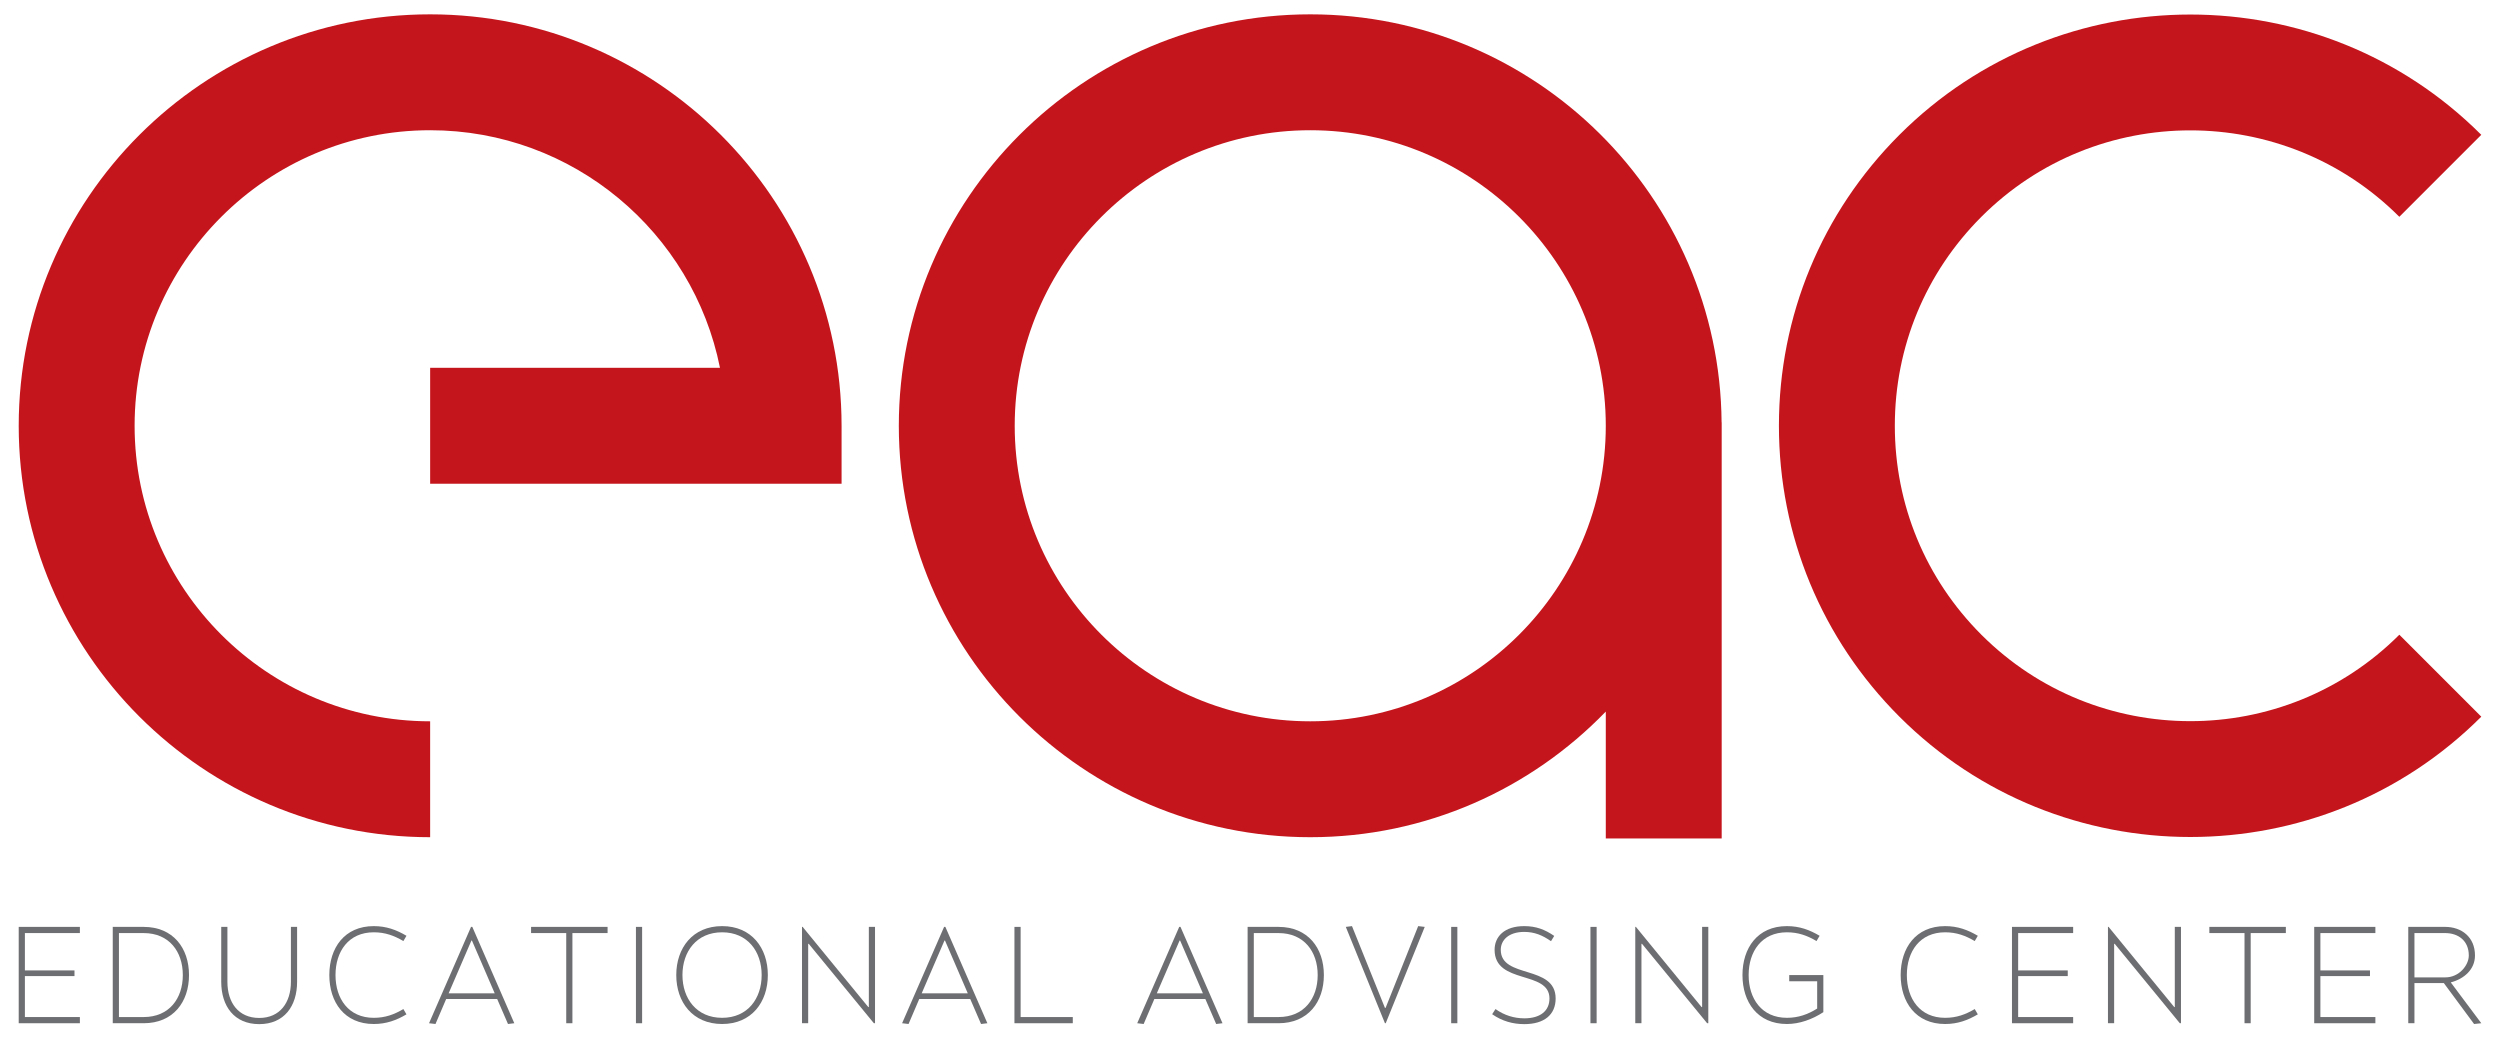 <?xml version="1.0" encoding="UTF-8"?>
<svg xmlns="http://www.w3.org/2000/svg" xmlns:xlink="http://www.w3.org/1999/xlink" xmlns:inkscape="http://www.inkscape.org/namespaces/inkscape" version="1.1" width="368.504" height="153.071" viewBox="0 0 368.504 153.071">
  <defs>
    <clipPath id="clip_0">
      <path transform="matrix(1,0,0,-1,0,153.071)" d="M0 153.071H368.504V0H0Z"></path>
    </clipPath>
  </defs>
  <g>
    <path transform="matrix(1,0,0,-1,3.669,137.536)" d="M0 0V-5.505H7.31V-6.341H0V-12.378H8.106V-13.29H-.911V.912H8.106V0Z" fill="#6d6e71"></path>
    <g clip-path="url(#clip_0)">
      <path transform="matrix(1,0,0,-1,21.177,149.915)" d="M0 0C3.759 0 5.771 2.734 5.771 6.189 5.771 9.645 3.759 12.378 0 12.378H-3.645V0ZM-4.557-.911V13.29H0C4.348 13.29 6.683 10.157 6.683 6.189 6.683 2.222 4.348-.911 0-.911Z" fill="#6d6e71"></path>
      <path transform="matrix(1,0,0,-1,43.792,136.625)" d="M0 0V-8.088C0-11.695-1.917-14.333-5.581-14.333-9.265-14.333-11.182-11.695-11.182-8.088V0H-10.271V-8.088C-10.271-11.164-8.656-13.423-5.581-13.423-2.525-13.423-.911-11.164-.911-8.088V0Z" fill="#6d6e71"></path>
      <path transform="matrix(1,0,0,-1,59.459,138.714)" d="M0 0C-1.348 .797-2.677 1.292-4.366 1.292-8.088 1.292-10.006-1.538-10.006-5.012-10.006-8.486-8.088-11.315-4.366-11.315-2.677-11.315-1.348-10.821 0-10.023L.455-10.802C-1.025-11.675-2.507-12.226-4.366-12.226-8.695-12.226-10.916-8.999-10.916-5.012-10.916-1.025-8.695 2.202-4.366 2.202-2.507 2.202-1.025 1.652 .455 .778Z" fill="#6d6e71"></path>
      <path transform="matrix(1,0,0,-1,72.923,146.421)" d="M0 0-3.359 7.784H-3.436L-6.796 0ZM-8.732-4.518-9.682-4.405-3.492 9.796H-3.303L2.886-4.405 1.956-4.518 .361-.835H-7.156Z" fill="#6d6e71"></path>
      <path transform="matrix(1,0,0,-1,89.558,137.536)" d="M0 0H-5.183V-13.29H-6.094V0H-11.276V.912H0Z" fill="#6d6e71"></path>
      <path transform="matrix(1,0,0,-1,0,153.071)" d="M93.738 16.446H94.649V2.245H93.738Z" fill="#6d6e71"></path>
      <path transform="matrix(1,0,0,-1,100.594,143.725)" d="M0 0C0-3.474 2.088-6.303 5.848-6.303 9.606-6.303 11.676-3.474 11.676 0 11.676 3.474 9.606 6.303 5.848 6.303 2.088 6.303 0 3.474 0 0M12.587 0C12.587-3.987 10.194-7.214 5.848-7.214 1.5-7.214-.911-3.987-.911 0-.911 3.987 1.5 7.214 5.848 7.214 10.194 7.214 12.587 3.987 12.587 0" fill="#6d6e71"></path>
      <path transform="matrix(1,0,0,-1,119.203,139.112)" d="M0 0-.076-.019V-11.714H-.987V2.487H-.893L8.79-9.341 8.866-9.322V2.487H9.777V-11.714H9.606Z" fill="#6d6e71"></path>
      <path transform="matrix(1,0,0,-1,142.654,146.421)" d="M0 0-3.36 7.784H-3.437L-6.797 0ZM-8.733-4.518-9.683-4.405-3.493 9.796H-3.304L2.886-4.405 1.955-4.518 .36-.835H-7.157Z" fill="#6d6e71"></path>
      <path transform="matrix(1,0,0,-1,158.131,149.915)" d="M0 0V-.911H-8.601V13.29H-7.689V0Z" fill="#6d6e71"></path>
      <path transform="matrix(1,0,0,-1,177.31,146.421)" d="M0 0-3.359 7.784H-3.436L-6.796 0ZM-8.732-4.518-9.682-4.405-3.492 9.796H-3.303L2.886-4.405 1.956-4.518 .361-.835H-7.156Z" fill="#6d6e71"></path>
      <path transform="matrix(1,0,0,-1,188.458,149.915)" d="M0 0C3.759 0 5.771 2.734 5.771 6.189 5.771 9.645 3.759 12.378 0 12.378H-3.645V0ZM-4.557-.911V13.29H0C4.348 13.29 6.683 10.157 6.683 6.189 6.683 2.222 4.348-.911 0-.911Z" fill="#6d6e71"></path>
      <path transform="matrix(1,0,0,-1,204.239,148.566)" d="M0 0 4.803 12.055 5.771 11.941 .019-2.26H-.096L-5.866 11.941-4.955 12.055-.096 0Z" fill="#6d6e71"></path>
      <path transform="matrix(1,0,0,-1,0,153.071)" d="M213.906 16.446H214.817V2.245H213.906Z" fill="#6d6e71"></path>
      <path transform="matrix(1,0,0,-1,220.438,148.737)" d="M0 0C1.311-.931 2.753-1.367 4.253-1.367 6.607-1.367 7.955-.266 7.955 1.557 7.955 5.752-.132 3.569-.132 8.733-.132 10.669 1.292 12.226 4.234 12.226 5.962 12.226 7.271 11.732 8.657 10.783L8.184 10.004C6.93 10.878 5.753 11.372 4.234 11.372 1.937 11.372 .778 10.157 .778 8.733 .778 4.423 8.866 6.587 8.866 1.557 8.866-.835 7.177-2.221 4.253-2.221 2.563-2.221 .987-1.785-.493-.76Z" fill="#6d6e71"></path>
      <path transform="matrix(1,0,0,-1,0,153.071)" d="M234.435 16.446H235.345V2.245H234.435Z" fill="#6d6e71"></path>
      <path transform="matrix(1,0,0,-1,242.029,139.112)" d="M0 0-.076-.019V-11.714H-.987V2.487H-.893L8.79-9.341 8.866-9.322V2.487H9.777V-11.714H9.606Z" fill="#6d6e71"></path>
      <path transform="matrix(1,0,0,-1,268.765,149.193)" d="M0 0C-1.614-1.063-3.513-1.746-5.373-1.746-9.701-1.746-11.923 1.481-11.923 5.468-11.923 9.455-9.701 12.682-5.373 12.682-3.513 12.682-2.032 12.131-.551 11.258L-1.007 10.479C-2.354 11.277-3.684 11.771-5.373 11.771-9.094 11.771-11.012 8.942-11.012 5.468-11.012 1.994-9.094-.835-5.373-.835-3.684-.835-2.26-.322-.911 .532V4.556H-5.031V5.468H0Z" fill="#6d6e71"></path>
      <path transform="matrix(1,0,0,-1,291.078,138.714)" d="M0 0C-1.348 .797-2.678 1.292-4.366 1.292-8.088 1.292-10.006-1.538-10.006-5.012-10.006-8.486-8.088-11.315-4.366-11.315-2.678-11.315-1.348-10.821 0-10.023L.455-10.802C-1.025-11.675-2.507-12.226-4.366-12.226-8.695-12.226-10.917-8.999-10.917-5.012-10.917-1.025-8.695 2.202-4.366 2.202-2.507 2.202-1.025 1.652 .455 .778Z" fill="#6d6e71"></path>
      <path transform="matrix(1,0,0,-1,297.479,137.536)" d="M0 0V-5.505H7.31V-6.341H0V-12.378H8.106V-13.29H-.911V.912H8.106V0Z" fill="#6d6e71"></path>
      <path transform="matrix(1,0,0,-1,311.703,139.112)" d="M0 0-.076-.019V-11.714H-.986V2.487H-.893L8.79-9.341 8.866-9.322V2.487H9.777V-11.714H9.606Z" fill="#6d6e71"></path>
      <path transform="matrix(1,0,0,-1,336.938,137.536)" d="M0 0H-5.183V-13.29H-6.093V0H-11.276V.912H0Z" fill="#6d6e71"></path>
      <path transform="matrix(1,0,0,-1,342.03,137.536)" d="M0 0V-5.505H7.309V-6.341H0V-12.378H8.106V-13.29H-.911V.912H8.106V0Z" fill="#6d6e71"></path>
      <path transform="matrix(1,0,0,-1,355.893,137.536)" d="M0 0V-6.531H4.557C6.588-6.531 8.012-4.746 8.012-3.303 8.012-1.12 6.455 0 4.519 0ZM4.519 .912C6.93 .912 8.923-.57 8.923-3.303 8.923-5.373 7.31-6.758 5.354-7.271L9.854-13.29 8.79-13.403 4.328-7.366H0V-13.29H-.911V.912Z" fill="#6d6e71"></path>
      <path transform="matrix(1,0,0,-1,63.404,2.113)" d="M0 0C-33.44 0-60.646-27.206-60.646-60.647-60.646-94.087-33.44-121.292 0-121.292V-104.209C-24.021-104.209-43.563-84.667-43.563-60.647-43.563-36.626-24.021-17.083 0-17.083 21.099-17.083 38.742-32.159 42.722-52.105H0V-69.188H60.646V-60.647C60.646-27.206 33.44 0 0 0" fill="#c4151c"></path>
      <path transform="matrix(1,0,0,-1,193.133,106.322)" d="M0 0C-24.021 0-43.563 19.542-43.563 43.562-43.563 67.583-24.021 87.126 0 87.126 24.021 87.126 43.563 67.583 43.563 43.562 43.563 19.542 24.021 0 0 0M0 104.209C-33.44 104.209-60.646 77.003-60.646 43.562-60.646 10.122-33.44-17.083 0-17.083 17.084-17.083 32.529-9.972 43.563 1.434V-17.27H60.646V44.066H60.633C60.36 77.275 33.271 104.209 0 104.209" fill="#c4151c"></path>
      <path transform="matrix(1,0,0,-1,292.059,93.561)" d="M0 0C-8.228 8.228-12.759 19.167-12.759 30.803-12.759 42.438-8.228 53.378 0 61.605 16.984 78.591 44.622 78.591 61.607 61.605L73.687 73.686C50.04 97.33 11.566 97.33-12.08 73.686-23.535 62.231-29.843 47.002-29.843 30.803-29.843 14.604-23.535-.625-12.08-12.08-.257-23.902 15.273-29.814 30.803-29.814 46.333-29.814 61.863-23.902 73.687-12.08L61.607 0C44.622-16.985 16.984-16.985 0 0" fill="#c4151c"></path>
    </g>
  </g>
</svg>
